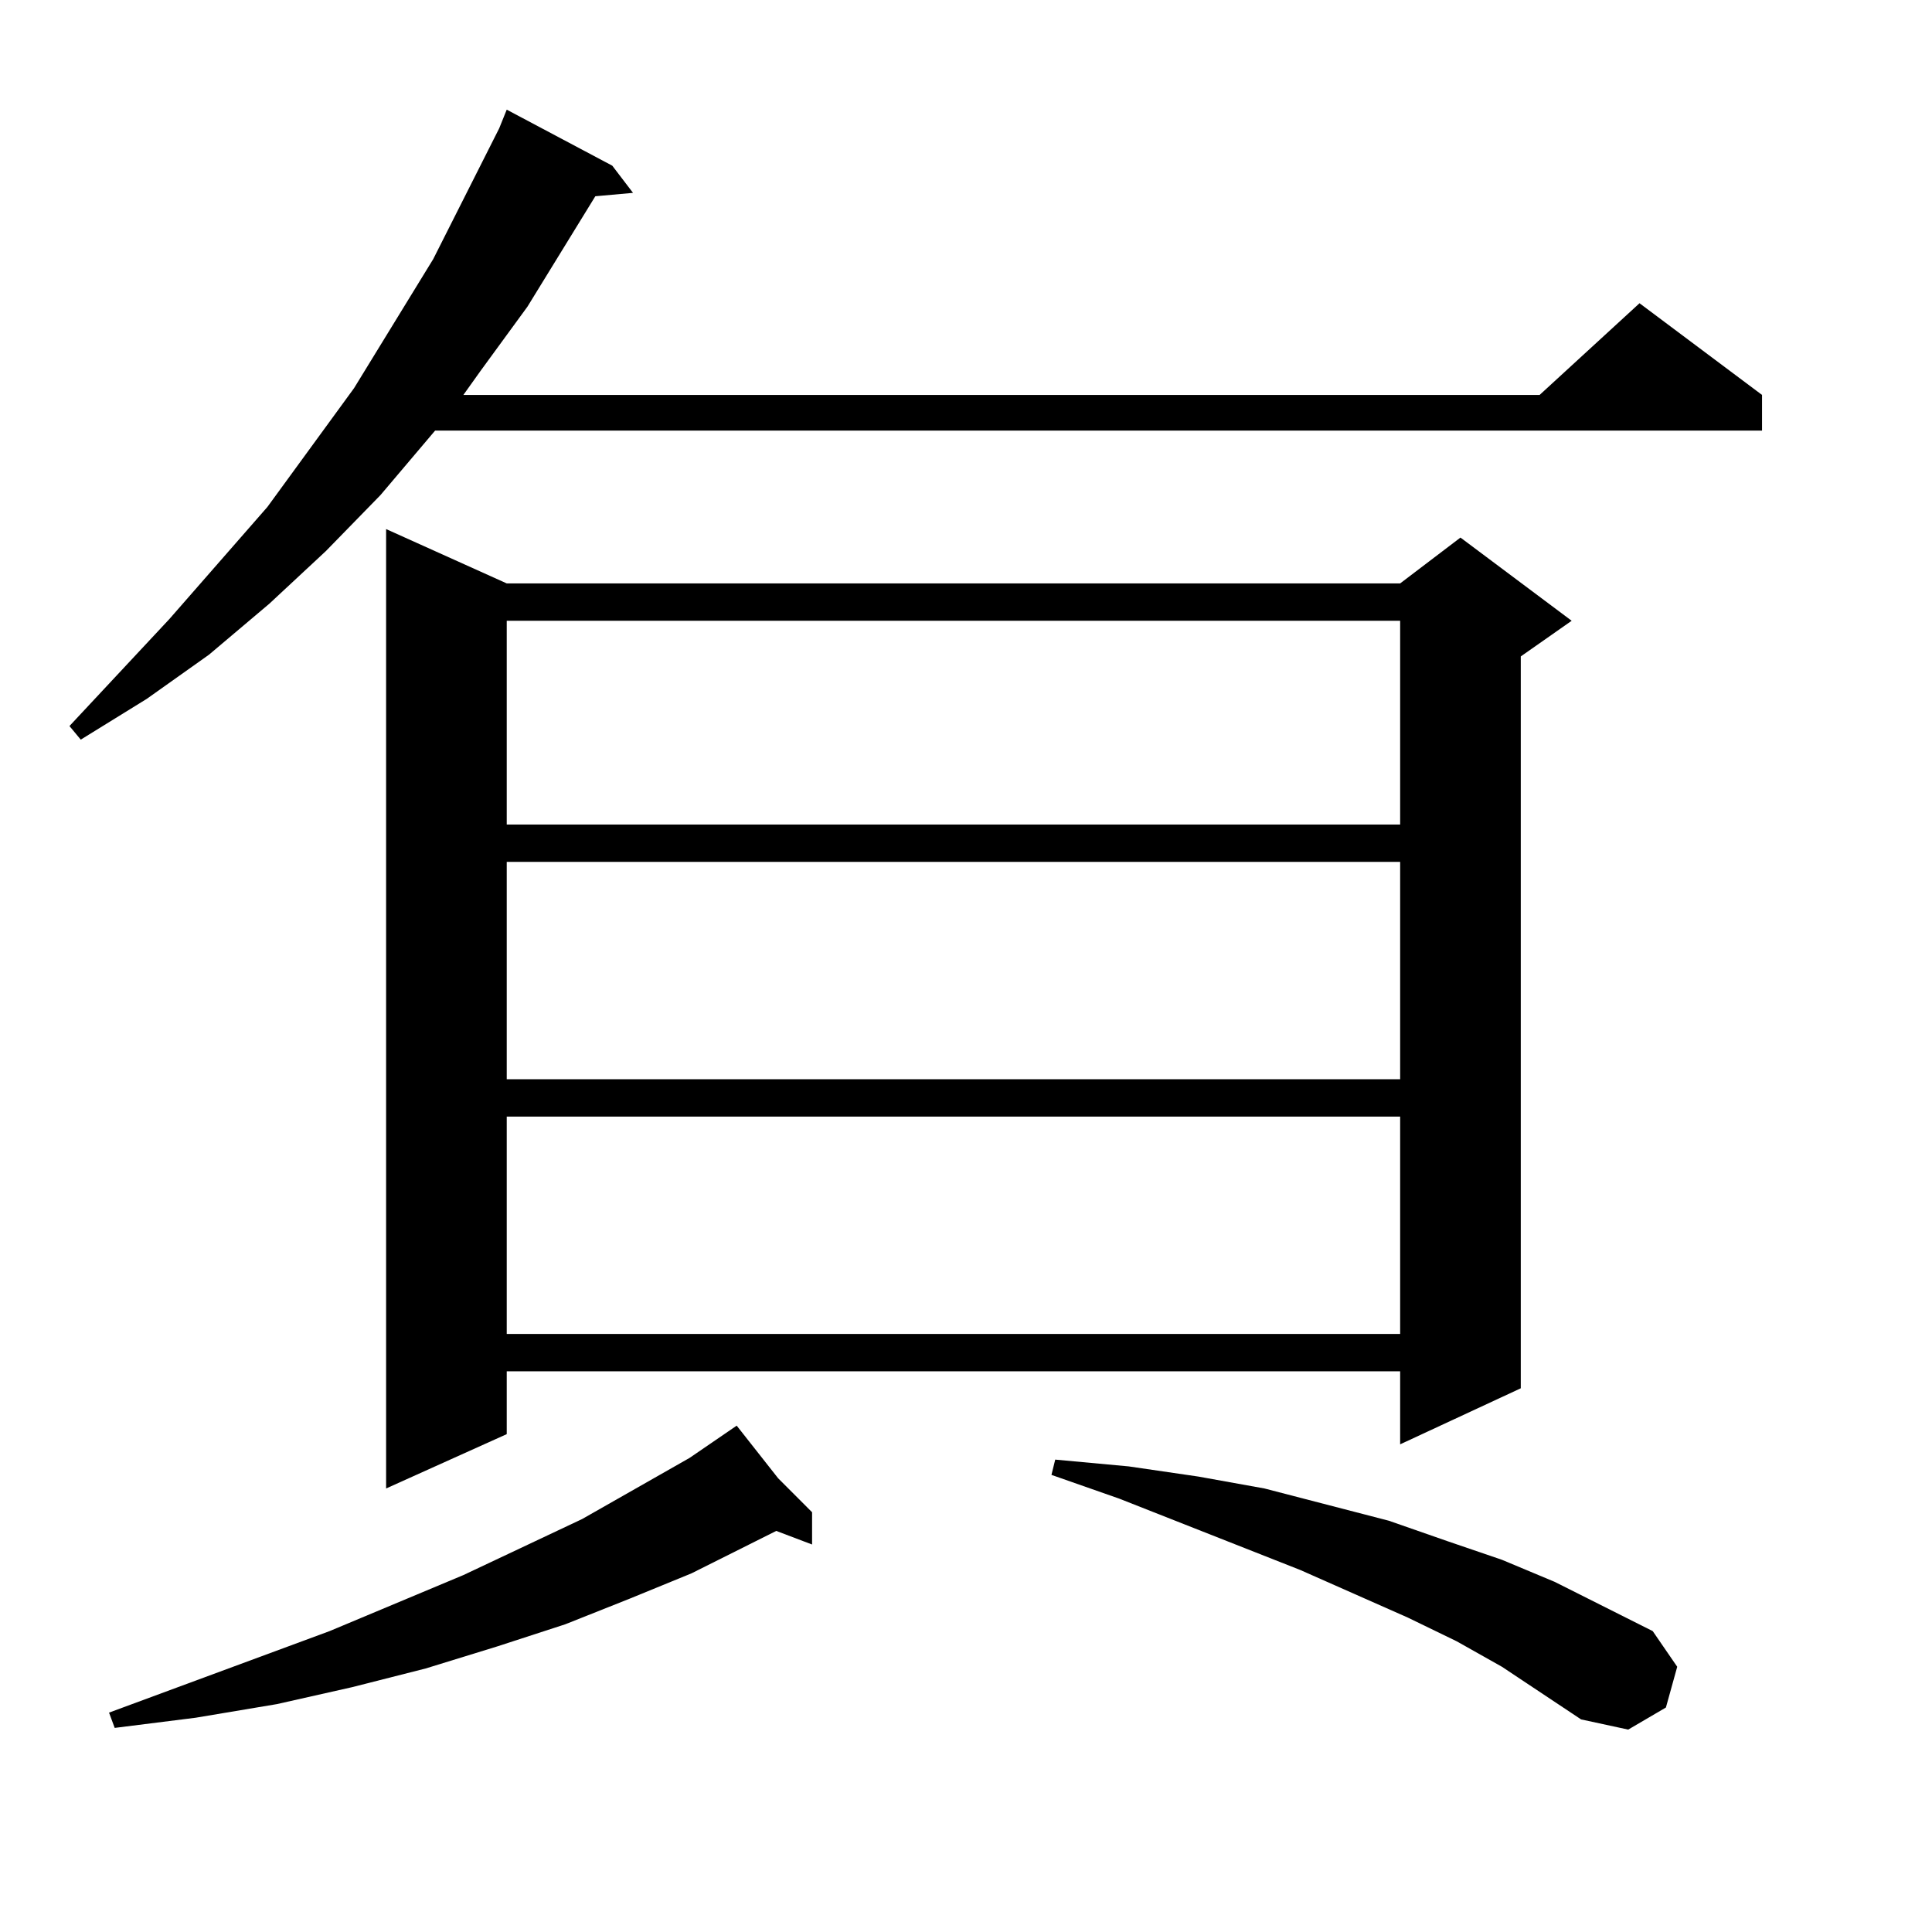 <?xml version="1.0" encoding="utf-8"?>
<!-- Generator: Adobe Illustrator 16.0.0, SVG Export Plug-In . SVG Version: 6.00 Build 0)  -->
<!DOCTYPE svg PUBLIC "-//W3C//DTD SVG 1.1//EN" "http://www.w3.org/Graphics/SVG/1.1/DTD/svg11.dtd">
<svg version="1.1" id="图层_1" xmlns="http://www.w3.org/2000/svg" xmlns:xlink="http://www.w3.org/1999/xlink" x="0px" y="0px"
	 width="1000px" height="1000px" viewBox="0 0 1000 1000" enable-background="new 0 0 1000 1000" xml:space="preserve">
<path d="M316.919,85.762l10.731,14.063l-19.512,1.758l-35.121,57.129l-24.39,33.398l-8.78,12.305h557.06l51.706-47.461
	l63.413,47.461v18.457H225.214l-28.292,33.398l-28.292,29.004l-29.268,27.246l-31.219,26.367l-32.194,22.852l-34.146,21.094
	l-5.854-7.031l51.706-55.371l50.73-58.008l44.877-61.523l40.975-66.797l34.146-67.676l3.902-9.668L316.919,85.762z M402.771,765.156
	l17.561,17.578v16.699l-18.536-7.031l-43.901,21.973l-32.194,13.184l-33.17,13.184l-35.121,11.426l-37.072,11.426l-38.048,9.668
	l-39.023,8.789l-41.95,7.031l-41.95,5.273l-2.927-7.91l114.144-42.188l69.267-29.004l61.462-29.004l55.608-31.641l24.39-16.699
	L402.771,765.156z M262.286,301.973h462.428l31.219-23.73l57.56,43.066l-26.341,18.457v378.809l-62.438,29.004v-37.793H262.286
	v32.52l-62.438,28.125V273.848L262.286,301.973z M262.286,321.309v105.469h462.428V321.309H262.286z M262.286,446.113v112.5h462.428
	v-112.5H262.286z M262.286,577.949v112.5h462.428v-112.5H262.286z M777.396,862.715l-23.414-13.184l-25.365-12.305l-55.608-24.609
	l-93.656-36.914l-35.121-12.305l1.951-7.91l38.048,3.516l36.097,5.273l34.146,6.152l64.389,16.699l30.243,10.547l28.292,9.668
	l27.316,11.426l50.73,25.488l12.683,18.457l-5.854,21.094l-19.512,11.426l-24.39-5.273L777.396,862.715z"/>
</svg>
